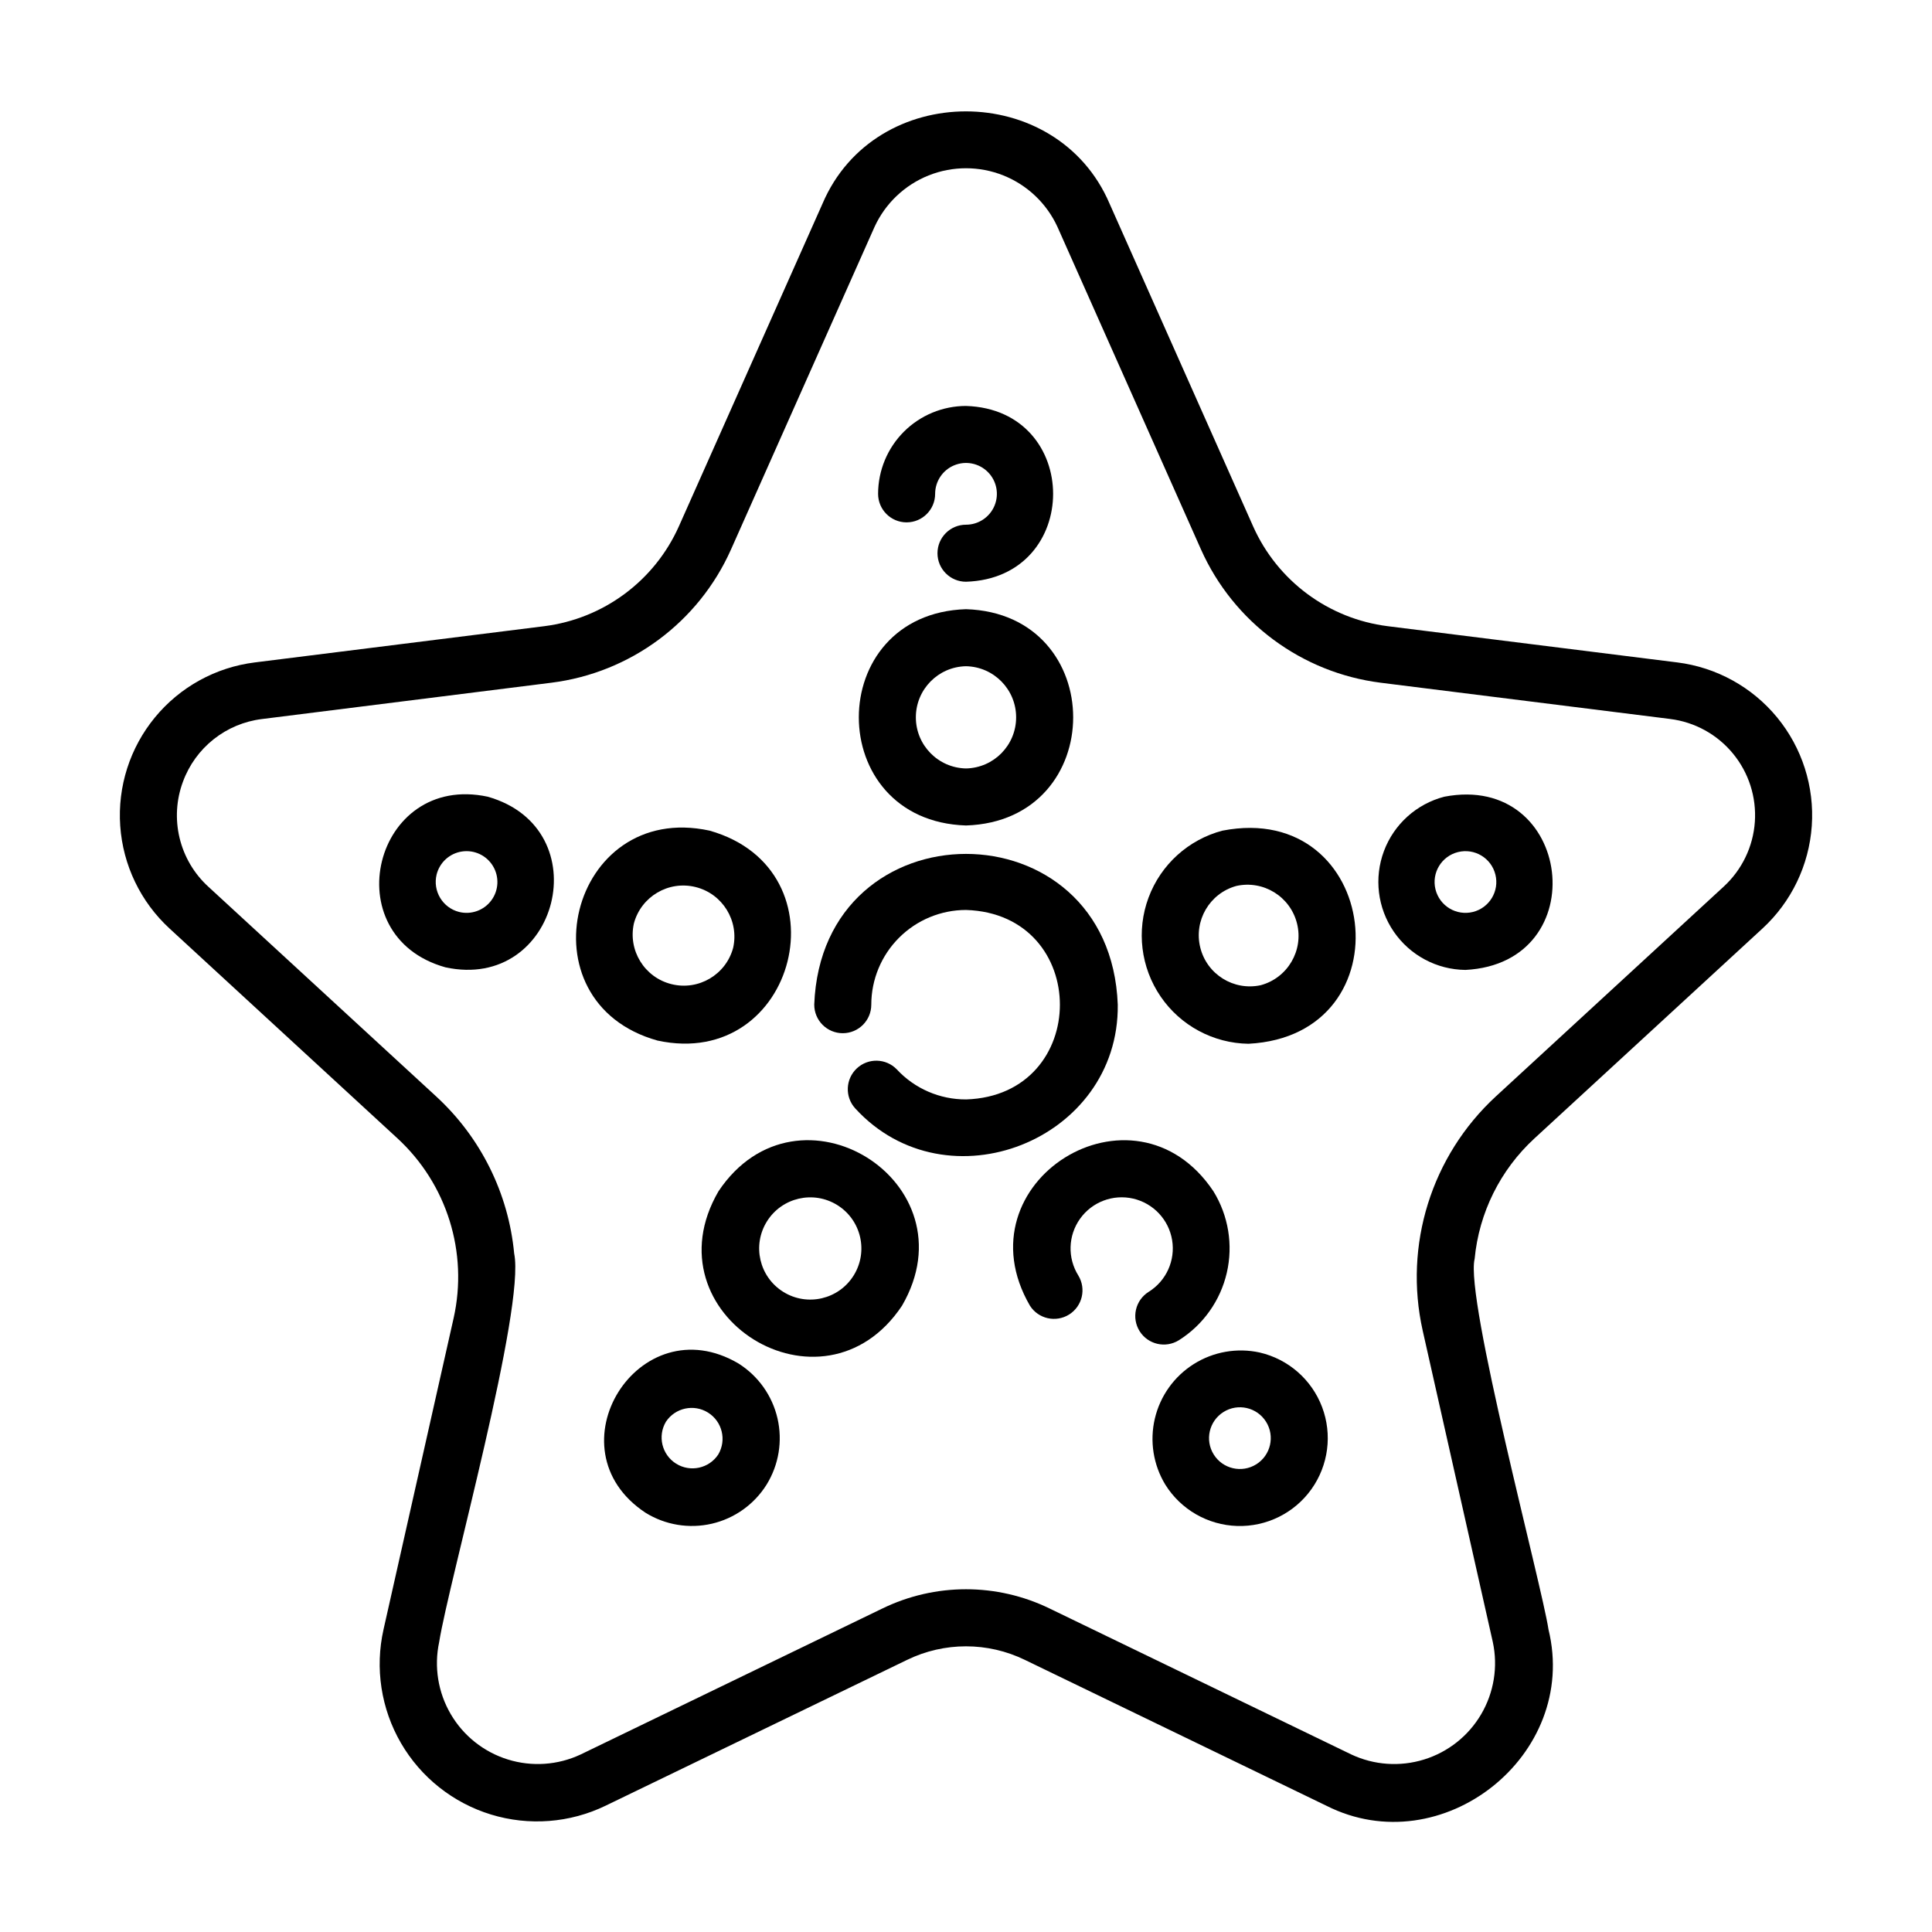 <?xml version="1.0" encoding="UTF-8"?>
<!-- Uploaded to: ICON Repo, www.iconrepo.com, Generator: ICON Repo Mixer Tools -->
<svg fill="#000000" width="800px" height="800px" version="1.1" viewBox="144 144 512 512" xmlns="http://www.w3.org/2000/svg">
 <g>
  <path d="m249.36 445.7c13.086 12.082 18.746 30.219 14.859 47.602l-18.582 82.527c-2.309 10.258-0.656 21.012 4.621 30.102 5.281 9.094 13.805 15.855 23.855 18.934 10.055 3.078 20.902 2.246 30.367-2.332l79.898-38.641c9.859-4.801 21.379-4.801 31.238 0l79.91 38.656c30.527 15.406 67.008-13.285 58.844-46.703-1.809-11.977-22.168-87.801-19.578-98.219 1.156-12.234 6.801-23.605 15.844-31.926l60.418-55.621c7.684-7.062 12.363-16.805 13.086-27.215 0.723-10.41-2.57-20.703-9.203-28.762-6.633-8.055-16.102-13.266-26.457-14.555l-76.703-9.598c-15.719-1.969-29.266-12.016-35.703-26.492l-38.027-85.484c-13.922-32.555-62.148-32.66-76.074 0l-38.051 85.484c-6.453 14.465-19.988 24.508-35.703 26.492l-76.695 9.602c-10.355 1.289-19.824 6.5-26.457 14.559-6.633 8.055-9.93 18.348-9.207 28.758 0.723 10.414 5.406 20.152 13.09 27.215zm-56.863-94.57c1.625-4.418 4.434-8.301 8.125-11.227 3.688-2.922 8.109-4.773 12.781-5.348l76.695-9.625c20.973-2.625 39.043-16.031 47.637-35.34l38.027-85.461c2.852-6.219 7.988-11.102 14.34-13.641 6.356-2.535 13.441-2.535 19.793 0 6.352 2.539 11.488 7.422 14.344 13.641l38.027 85.461c8.609 19.293 26.672 32.695 47.633 35.34l76.695 9.602v0.004c6.523 0.809 12.484 4.09 16.66 9.164 4.18 5.07 6.254 11.555 5.801 18.109-0.457 6.555-3.406 12.688-8.242 17.137l-60.418 55.633c-17.055 15.75-24.434 39.387-19.367 62.039l18.586 82.551c1.398 6.527 0.301 13.336-3.07 19.094-3.371 5.762-8.773 10.051-15.148 12.023-6.375 1.977-13.258 1.5-19.293-1.34l-79.91-38.66c-14.008-6.824-30.379-6.824-44.387 0l-79.91 38.66c-6.035 2.84-12.918 3.316-19.293 1.34-6.371-1.973-11.777-6.262-15.148-12.023-3.371-5.758-4.465-12.566-3.07-19.094 2.519-15.914 22.879-88.551 19.879-102.97-1.504-15.949-8.863-30.773-20.656-41.621l-60.422-55.617c-3.758-3.445-6.402-7.938-7.594-12.895-1.191-4.957-0.879-10.16 0.906-14.938z"/>
  <path d="m367.34 417.81c4.176 0 7.559-3.383 7.559-7.555 0.004-6.656 2.652-13.039 7.359-17.746 4.707-4.707 11.09-7.356 17.746-7.359 33.172 1.055 33.172 49.156 0 50.211v-0.004c-6.953 0.027-13.602-2.856-18.332-7.949-2.863-2.977-7.594-3.098-10.609-0.273-3.016 2.828-3.203 7.551-0.418 10.605 24.254 26.496 69.98 8.488 69.574-27.492-2.016-53.277-78.422-53.27-80.438 0h0.004c-0.004 2.008 0.793 3.93 2.211 5.348 1.418 1.418 3.34 2.215 5.344 2.215z"/>
  <path d="m400 362.76c37.875-1.203 37.867-56.121 0-57.32-37.879 1.207-37.867 56.121 0 57.32zm0-42.203c7.379 0.141 13.285 6.164 13.285 13.543 0 7.383-5.906 13.402-13.285 13.547-7.379-0.145-13.289-6.164-13.289-13.547 0-7.379 5.91-13.402 13.289-13.543z"/>
  <path d="m384.26 282.43c4.176 0 7.559-3.383 7.559-7.555 0-3.312 1.992-6.297 5.047-7.562 3.059-1.27 6.578-0.57 8.918 1.77 2.344 2.34 3.043 5.859 1.777 8.918-1.266 3.055-4.25 5.051-7.559 5.051-4.176 0-7.559 3.383-7.559 7.559 0 4.172 3.383 7.555 7.559 7.555 30.781-0.977 30.777-45.613 0-46.586-6.18 0.008-12.098 2.461-16.469 6.828-4.367 4.371-6.82 10.289-6.828 16.469 0 4.172 3.383 7.555 7.555 7.555z"/>
  <path d="m474.86 420.61c42.531-2.203 34.891-64.598-6.891-56.48v-0.004c-9.023 2.379-16.332 8.996-19.59 17.742-3.258 8.742-2.062 18.527 3.203 26.23 5.266 7.707 13.945 12.371 23.277 12.512zm-3.258-41.816c7.188-1.621 14.352 2.805 16.125 9.957 1.773 7.152-2.5 14.41-9.613 16.336-7.164 1.559-14.27-2.863-16.031-9.98-1.762-7.113 2.453-14.344 9.52-16.309z"/>
  <path d="m532.36 401.04c34.547-1.789 28.395-52.43-5.598-45.906-7.363 1.906-13.332 7.281-16 14.402-2.668 7.121-1.695 15.098 2.606 21.371 4.301 6.269 11.387 10.055 18.992 10.133zm-1.965-31.234c4.383-1.086 8.816 1.586 9.902 5.969 1.09 4.383-1.586 8.82-5.969 9.906-2.106 0.52-4.332 0.184-6.188-0.934-1.859-1.121-3.195-2.934-3.719-5.039-1.086-4.383 1.586-8.816 5.973-9.902z"/>
  <path d="m416.95 490.03c2.231 3.488 6.852 4.527 10.363 2.34 3.512-2.191 4.606-6.801 2.457-10.34-2.906-4.644-2.727-10.59 0.457-15.051 3.184-4.465 8.742-6.57 14.086-5.332 5.34 1.238 9.41 5.57 10.309 10.98 0.895 5.41-1.555 10.824-6.211 13.723-1.699 1.062-2.91 2.754-3.359 4.707-0.453 1.953-0.109 4.008 0.953 5.707 2.215 3.543 6.875 4.617 10.418 2.406 6.418-4.051 10.98-10.469 12.691-17.863 1.711-7.394 0.434-15.168-3.555-21.625-21.066-31.469-67.641-2.406-48.609 30.348z"/>
  <path d="m477.84 502.43c-6.004-1.316-12.281-0.215-17.48 3.059-5.199 3.273-8.902 8.457-10.312 14.438-1.41 5.981-0.414 12.277 2.777 17.527 4.117 6.598 11.258 10.703 19.035 10.945 7.773 0.242 15.156-3.414 19.676-9.742 4.519-6.332 5.582-14.5 2.832-21.773-2.75-7.277-8.953-12.699-16.527-14.453zm-0.922 29.629c-3.832 2.391-8.879 1.223-11.27-2.609s-1.223-8.875 2.606-11.266c3.832-2.394 8.879-1.227 11.27 2.606 2.391 3.832 1.223 8.875-2.606 11.27z"/>
  <path d="m318.25 419.76c36.867 7.992 50.383-45.266 13.785-55.637-37.051-8.004-50.273 45.449-13.785 55.637zm-6.254-31.074c1.926-7.113 9.184-11.387 16.336-9.613 7.152 1.773 11.578 8.938 9.957 16.125-1.922 7.117-9.18 11.387-16.332 9.613-7.156-1.77-11.578-8.938-9.961-16.125z"/>
  <path d="m262.04 400.35c29.961 6.5 40.949-36.777 11.199-45.219-30.137-6.43-40.836 36.918-11.199 45.219zm-2.336-24.574v-0.004c0.797-3.211 3.445-5.625 6.715-6.117 3.273-0.492 6.516 1.031 8.223 3.863s1.543 6.414-0.422 9.078c-1.965 2.66-5.336 3.875-8.547 3.082-4.367-1.105-7.031-5.523-5.969-9.906z"/>
  <path d="m334.42 459.68c-19.094 32.746 27.629 61.863 48.621 30.348 19.031-32.777-27.555-61.816-48.621-30.348zm12.82 8.004h0.004c3.961-6.344 12.312-8.277 18.66-4.316 6.344 3.961 8.277 12.316 4.316 18.66-3.961 6.348-12.316 8.281-18.66 4.32-6.344-3.961-8.277-12.316-4.316-18.664z"/>
  <path d="m339.74 505.36c-26.445-15.617-50.309 22.566-24.688 39.52 5.246 3.262 11.566 4.309 17.582 2.918s11.234-5.113 14.512-10.344c3.242-5.246 4.285-11.559 2.898-17.57-1.387-6.008-5.09-11.227-10.305-14.523zm-5.394 24.094c-2.445 3.703-7.398 4.785-11.164 2.434-3.766-2.352-4.969-7.277-2.711-11.102 2.445-3.703 7.398-4.785 11.164-2.434 3.766 2.352 4.969 7.277 2.711 11.102z"/>
 </g>
</svg>